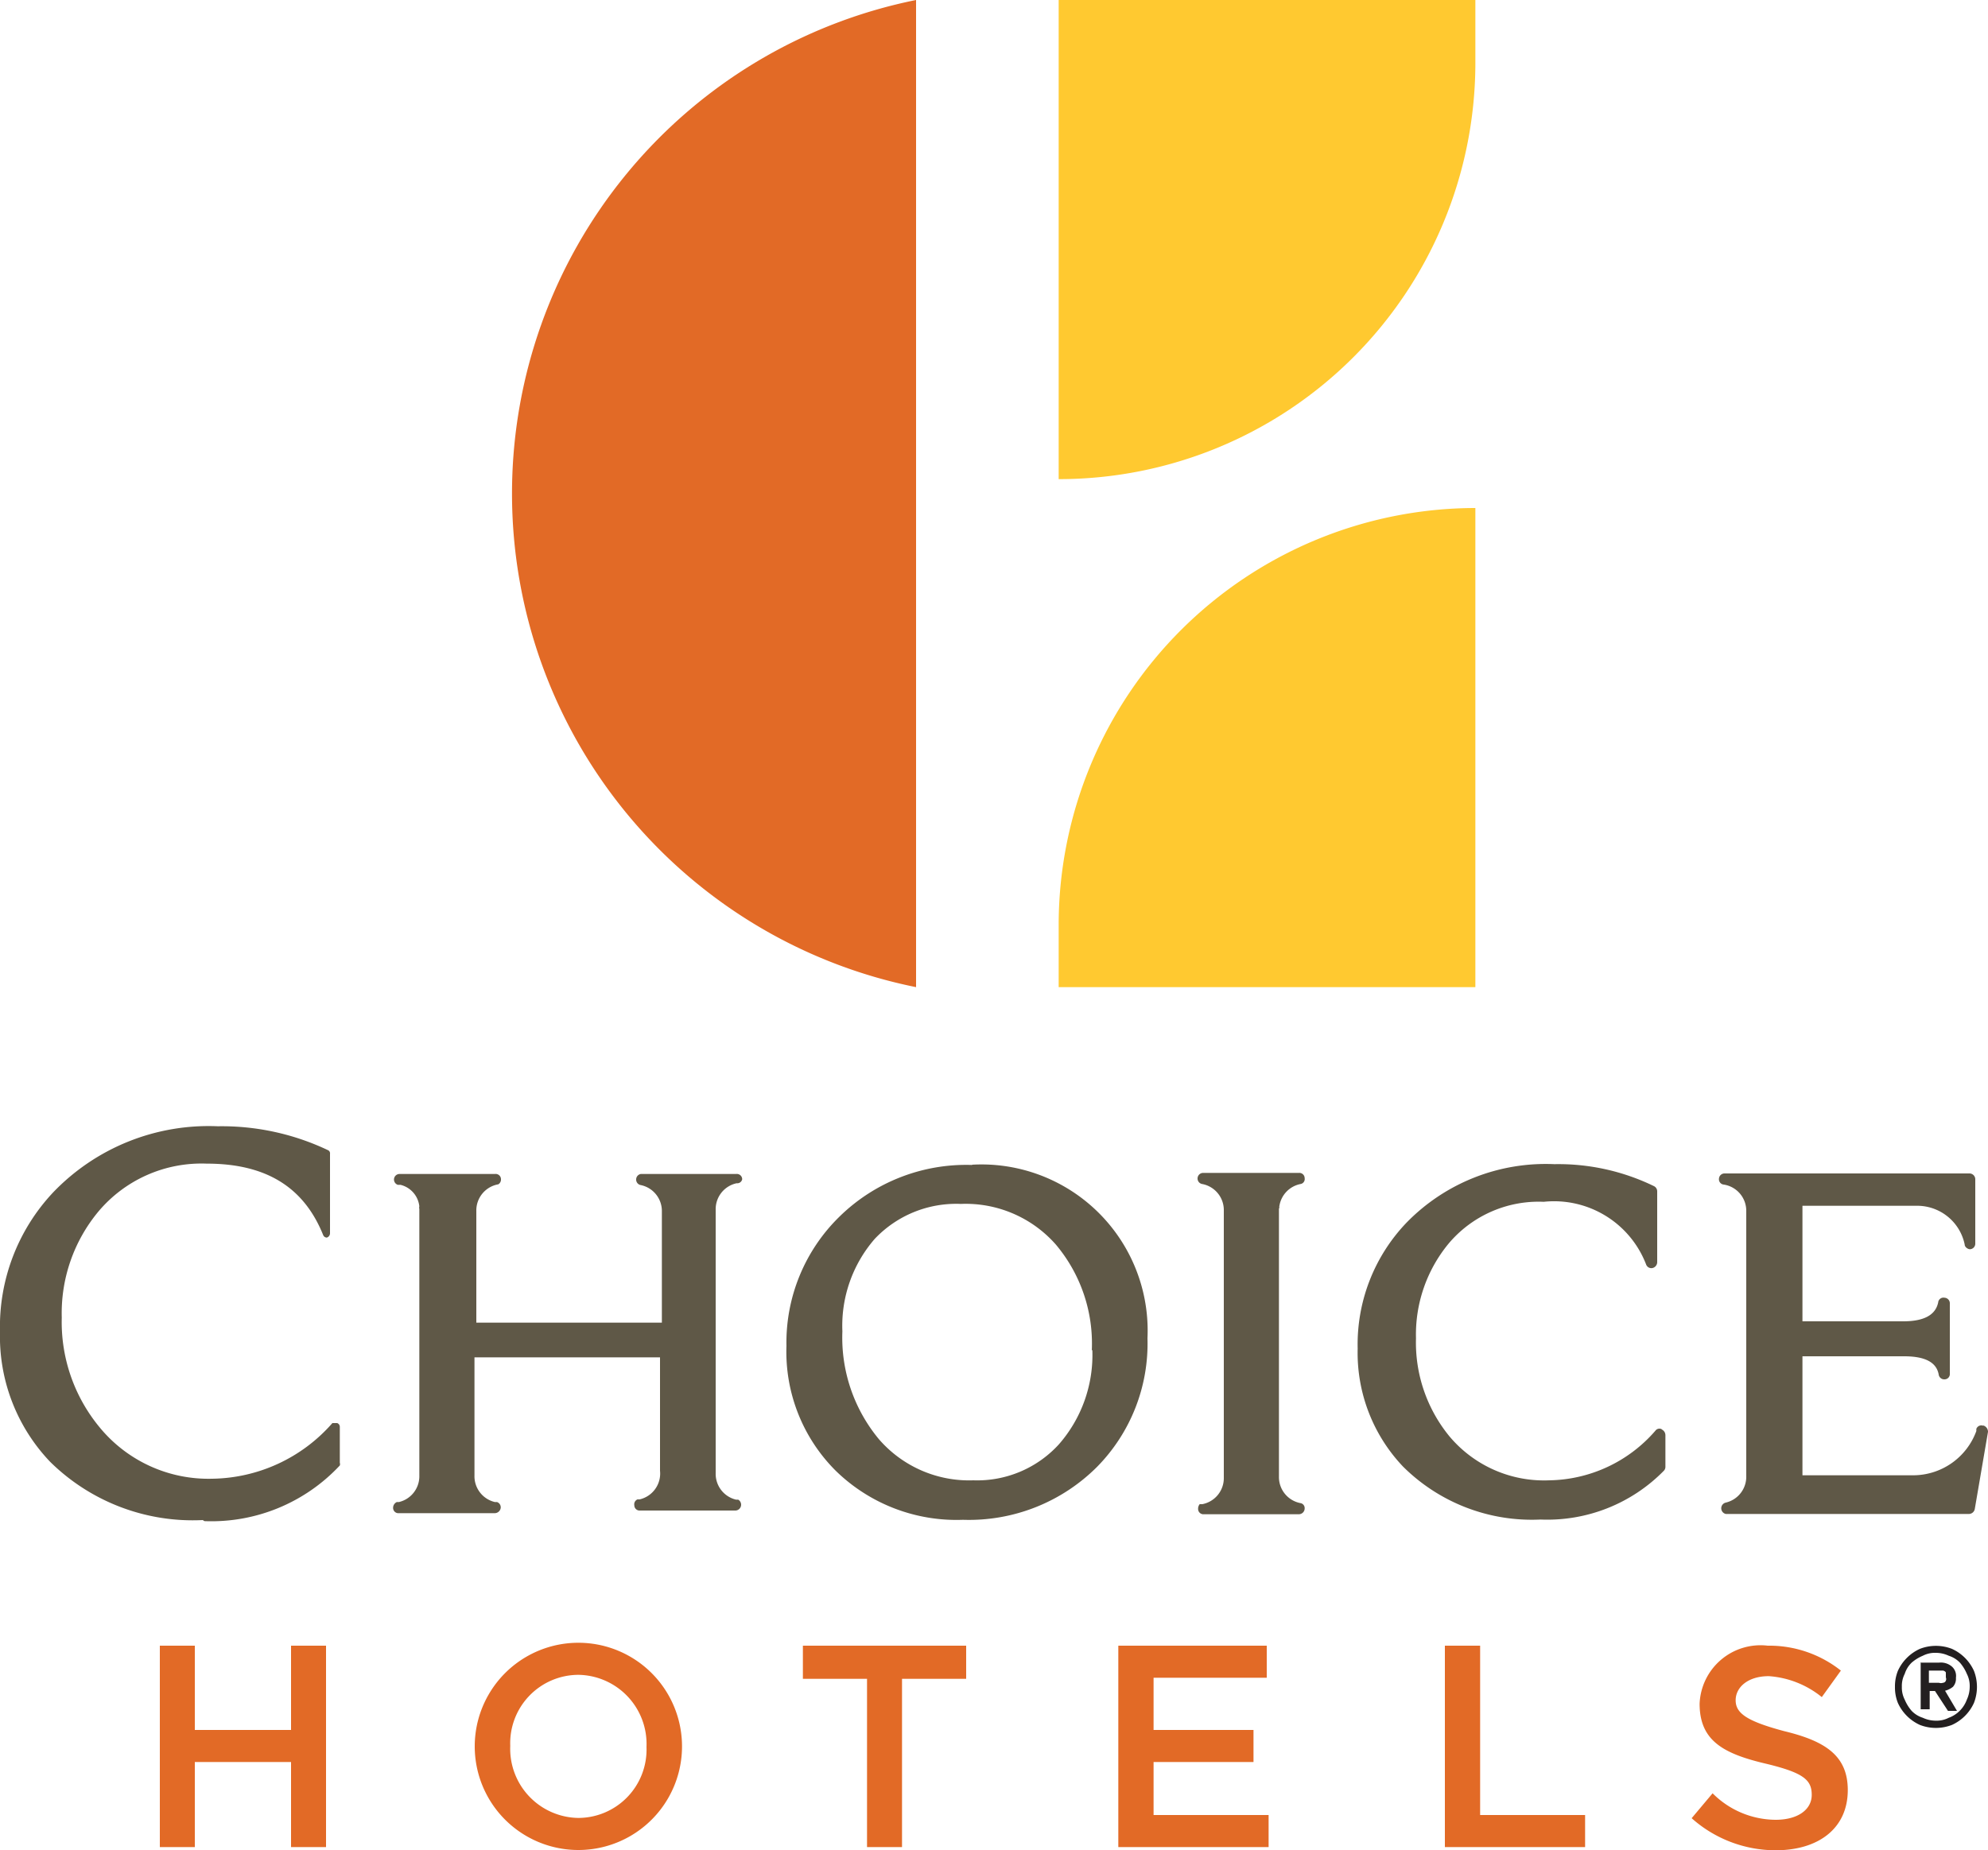 <svg xmlns="http://www.w3.org/2000/svg" viewBox="0 0 75 69.81"><path d="M39.94,2.5V20.58h0A15.71,15.71,0,0,0,55.66,4.94V2.5Z" transform="translate(0 -2.5)" style="fill:#ffc930"/><path d="M55.66,39.75V21.67h0A15.74,15.74,0,0,0,39.94,37.31v2.44H55.66Z" transform="translate(0 -2.5)" style="fill:#ffc930"/><path d="M34.56,39.75a19,19,0,0,1,0-37.25V39.75Z" transform="translate(0 -2.5)" style="fill:#e26a26"/><path d="M7.65,59.86a7.66,7.66,0,0,1-5.76-2.2A6.85,6.85,0,0,1,0,52.75,7.4,7.4,0,0,1,2,47.5,8.12,8.12,0,0,1,8.22,45a9.33,9.33,0,0,1,4.15.9.13.13,0,0,1,.08.14v3a.17.17,0,0,1-.12.16h0a.15.15,0,0,1-.14-.1c-.73-1.81-2.16-2.69-4.39-2.69a5.08,5.08,0,0,0-4.09,1.81,6,6,0,0,0-1.38,4,6.23,6.23,0,0,0,1.42,4.13A5.31,5.31,0,0,0,8,58.3a6.13,6.13,0,0,0,4.54-2.1s.08,0,.12,0h.06a.15.15,0,0,1,.1.14v1.36a.15.15,0,0,1,0,.1,6.63,6.63,0,0,1-5.11,2.1" transform="translate(0 -2.5)" style="fill:#5f5847"/><path d="M41.21,53.44A5.12,5.12,0,0,1,39.95,57a4.17,4.17,0,0,1-3.23,1.36,4.5,4.5,0,0,1-3.56-1.55,6,6,0,0,1-1.38-4.07A5,5,0,0,1,33,49.25a4.23,4.23,0,0,1,3.25-1.32,4.53,4.53,0,0,1,3.58,1.53,5.8,5.8,0,0,1,1.36,4m-4.52-7a6.83,6.83,0,0,0-5,1.95,6.64,6.64,0,0,0-2,4.88A6.34,6.34,0,0,0,31.53,58a6.52,6.52,0,0,0,4.8,1.85,6.83,6.83,0,0,0,5.06-2A6.63,6.63,0,0,0,43.29,53a6.27,6.27,0,0,0-6.61-6.55" transform="translate(0 -2.5)" style="fill:#5f5847"/><path d="M48.27,48.09a.18.18,0,0,1,0-.1,1,1,0,0,1,.79-.81h0a.19.19,0,0,0,.16-.22.2.2,0,0,0-.22-.2h-3.6a.21.21,0,0,0-.22.2.21.21,0,0,0,.18.22h0a1,1,0,0,1,.81,1v.08h0v10a1,1,0,0,1-.81,1h0s-.06,0-.1,0a.27.27,0,0,0-.06.18.2.2,0,0,0,.22.2H49a.22.22,0,0,0,.22-.22.19.19,0,0,0-.16-.2h0a1,1,0,0,1-.81-1v-.12h0V48.17h0v-.08" transform="translate(0 -2.5)" style="fill:#5f5847"/><path d="M62.69,56.43a.19.19,0,0,0-.24.06,5.4,5.4,0,0,1-4,1.87,4.66,4.66,0,0,1-3.76-1.65A5.58,5.58,0,0,1,53.42,53a5.39,5.39,0,0,1,1.22-3.56,4.44,4.44,0,0,1,3.6-1.59,3.72,3.72,0,0,1,3.86,2.36.21.21,0,0,0,.24.14.23.23,0,0,0,.18-.22V47.46a.22.22,0,0,0-.12-.2,8.25,8.25,0,0,0-3.76-.83,7.33,7.33,0,0,0-5.57,2.2,6.64,6.64,0,0,0-1.85,4.76,6.23,6.23,0,0,0,1.71,4.45,6.89,6.89,0,0,0,5.19,2A6.16,6.16,0,0,0,62.77,58a.21.21,0,0,0,.06-.14v-1.2a.24.24,0,0,0-.14-.22" transform="translate(0 -2.5)" style="fill:#5f5847"/><path d="M74.82,56.3a.2.2,0,0,0-.26.12s0,.06,0,.08a2.54,2.54,0,0,1-2.4,1.67H68V53.68h3.84c.81,0,1.22.24,1.3.69a.21.21,0,0,0,.22.18h0a.2.2,0,0,0,.2-.22V51.69a.21.21,0,0,0-.2-.22.2.2,0,0,0-.24.18c-.1.47-.53.71-1.32.71H68V48h4.35a1.83,1.83,0,0,1,1.77,1.46v0c0,.1.12.18.2.18h0a.21.21,0,0,0,.2-.22V47a.22.22,0,0,0-.22-.22H65.07a.21.21,0,0,0-.22.2.2.2,0,0,0,.18.22h0a1,1,0,0,1,.85,1v10a1,1,0,0,1-.77,1h0a.22.22,0,0,0,0,.43h9.17a.23.23,0,0,0,.22-.18L75,56.53a.25.25,0,0,0-.18-.24" transform="translate(0 -2.5)" style="fill:#5f5847"/><path d="M27,48.15a1,1,0,0,1,.79-1h0A.19.19,0,0,0,28,47a.2.2,0,0,0-.22-.2h-3.6A.21.21,0,0,0,24,47a.21.21,0,0,0,.18.22h0a1,1,0,0,1,.79,1v4.19h-7V48.19h0v0a1,1,0,0,1,.83-1h0A.21.21,0,0,0,18.9,47a.2.2,0,0,0-.22-.2H15.07a.21.21,0,0,0-.06.41l.1,0a.94.94,0,0,1,.71.81.18.18,0,0,0,0,.1v10h0v.06a1,1,0,0,1-.77,1h0l-.08,0a.24.24,0,0,0-.14.22.2.2,0,0,0,.22.2h3.62a.23.23,0,0,0,.22-.2.21.21,0,0,0-.14-.22l-.08,0h0a1,1,0,0,1-.77-1V53.72h7V58a1,1,0,0,1-.77,1.08l-.08,0a.2.2,0,0,0-.12.22.2.2,0,0,0,.22.2h3.6a.22.22,0,0,0,.1-.41l-.08,0a1,1,0,0,1-.77-1v-10Z" transform="translate(0 -2.5)" style="fill:#5f5847"/><polygon points="7.35 66.49 7.35 69.7 6.03 69.7 6.03 62.1 7.35 62.1 7.35 65.28 10.98 65.28 10.98 62.1 12.3 62.1 12.3 69.7 10.98 69.7 10.98 66.49 7.35 66.49" style="fill:#e26a26"/><path d="M21.82,65.7a2.58,2.58,0,0,0-2.57,2.68,2.61,2.61,0,0,0,2.57,2.72,2.58,2.58,0,0,0,2.57-2.68,2.61,2.61,0,0,0-2.57-2.72m0,6.61a3.91,3.91,0,1,1,0-7.82,3.91,3.91,0,1,1,0,7.82" transform="translate(0 -2.5)" style="fill:#e26a26"/><polygon points="34.03 69.7 32.71 69.7 32.71 63.35 30.29 63.35 30.29 62.1 36.45 62.1 36.45 63.35 34.03 63.35 34.03 69.7" style="fill:#e26a26"/><polygon points="47.79 63.31 43.52 63.31 43.52 65.28 47.29 65.28 47.29 66.49 43.52 66.49 43.52 68.49 47.86 68.49 47.86 69.7 42.19 69.7 42.19 62.1 47.79 62.1 47.79 63.31" style="fill:#e26a26"/><polygon points="54.51 62.1 55.84 62.1 55.84 68.49 59.8 68.49 59.8 69.7 54.51 69.7 54.51 62.1" style="fill:#e26a26"/><path d="M67.29,67.82c1.59.38,2.42.94,2.42,2.23,0,1.44-1.1,2.27-2.72,2.27a4.76,4.76,0,0,1-3.17-1.21l.79-.94a3.38,3.38,0,0,0,2.38,1c.83,0,1.36-.38,1.36-.94s-.3-.83-1.7-1.17c-1.63-.38-2.53-.87-2.53-2.27a2.3,2.3,0,0,1,2.57-2.19,4.35,4.35,0,0,1,2.76.94l-.72,1a3.56,3.56,0,0,0-2-.79c-.79,0-1.25.42-1.25.91s.42.79,1.85,1.17" transform="translate(0 -2.5)" style="fill:#e26a26"/><path d="M72.77,66h.38a.23.23,0,0,0,.15,0s.08,0,.11-.08,0-.08,0-.15,0-.11,0-.15-.08-.08-.11-.08-.08,0-.15,0h-.38V66Zm-.3-.76h.68a.64.64,0,0,1,.49.15.47.47,0,0,1,.15.42.46.46,0,0,1-.11.34.76.76,0,0,1-.3.15l.45.76h-.34L73,66.31H72.8V67h-.34V65.21Zm-.72.91a1,1,0,0,0,.11.49,1.56,1.56,0,0,0,.26.42,1,1,0,0,0,.42.26,1.16,1.16,0,0,0,.49.11,1,1,0,0,0,.49-.11,1.14,1.14,0,0,0,.68-.68,1.16,1.16,0,0,0,.11-.49,1,1,0,0,0-.11-.49,1.56,1.56,0,0,0-.26-.42,1,1,0,0,0-.42-.26,1.16,1.16,0,0,0-.49-.11,1,1,0,0,0-.49.11,1.56,1.56,0,0,0-.42.26,1,1,0,0,0-.26.42,1,1,0,0,0-.11.49Zm-.26,0a1.57,1.57,0,0,1,.11-.6,1.67,1.67,0,0,1,.83-.83,1.67,1.67,0,0,1,1.21,0,1.67,1.67,0,0,1,.83.83,1.67,1.67,0,0,1,0,1.21,1.67,1.67,0,0,1-.83.83,1.67,1.67,0,0,1-1.21,0,1.67,1.67,0,0,1-.83-.83,1.57,1.57,0,0,1-.11-.6Z" transform="translate(0 -2.5)" style="fill:#231f20"/></svg>